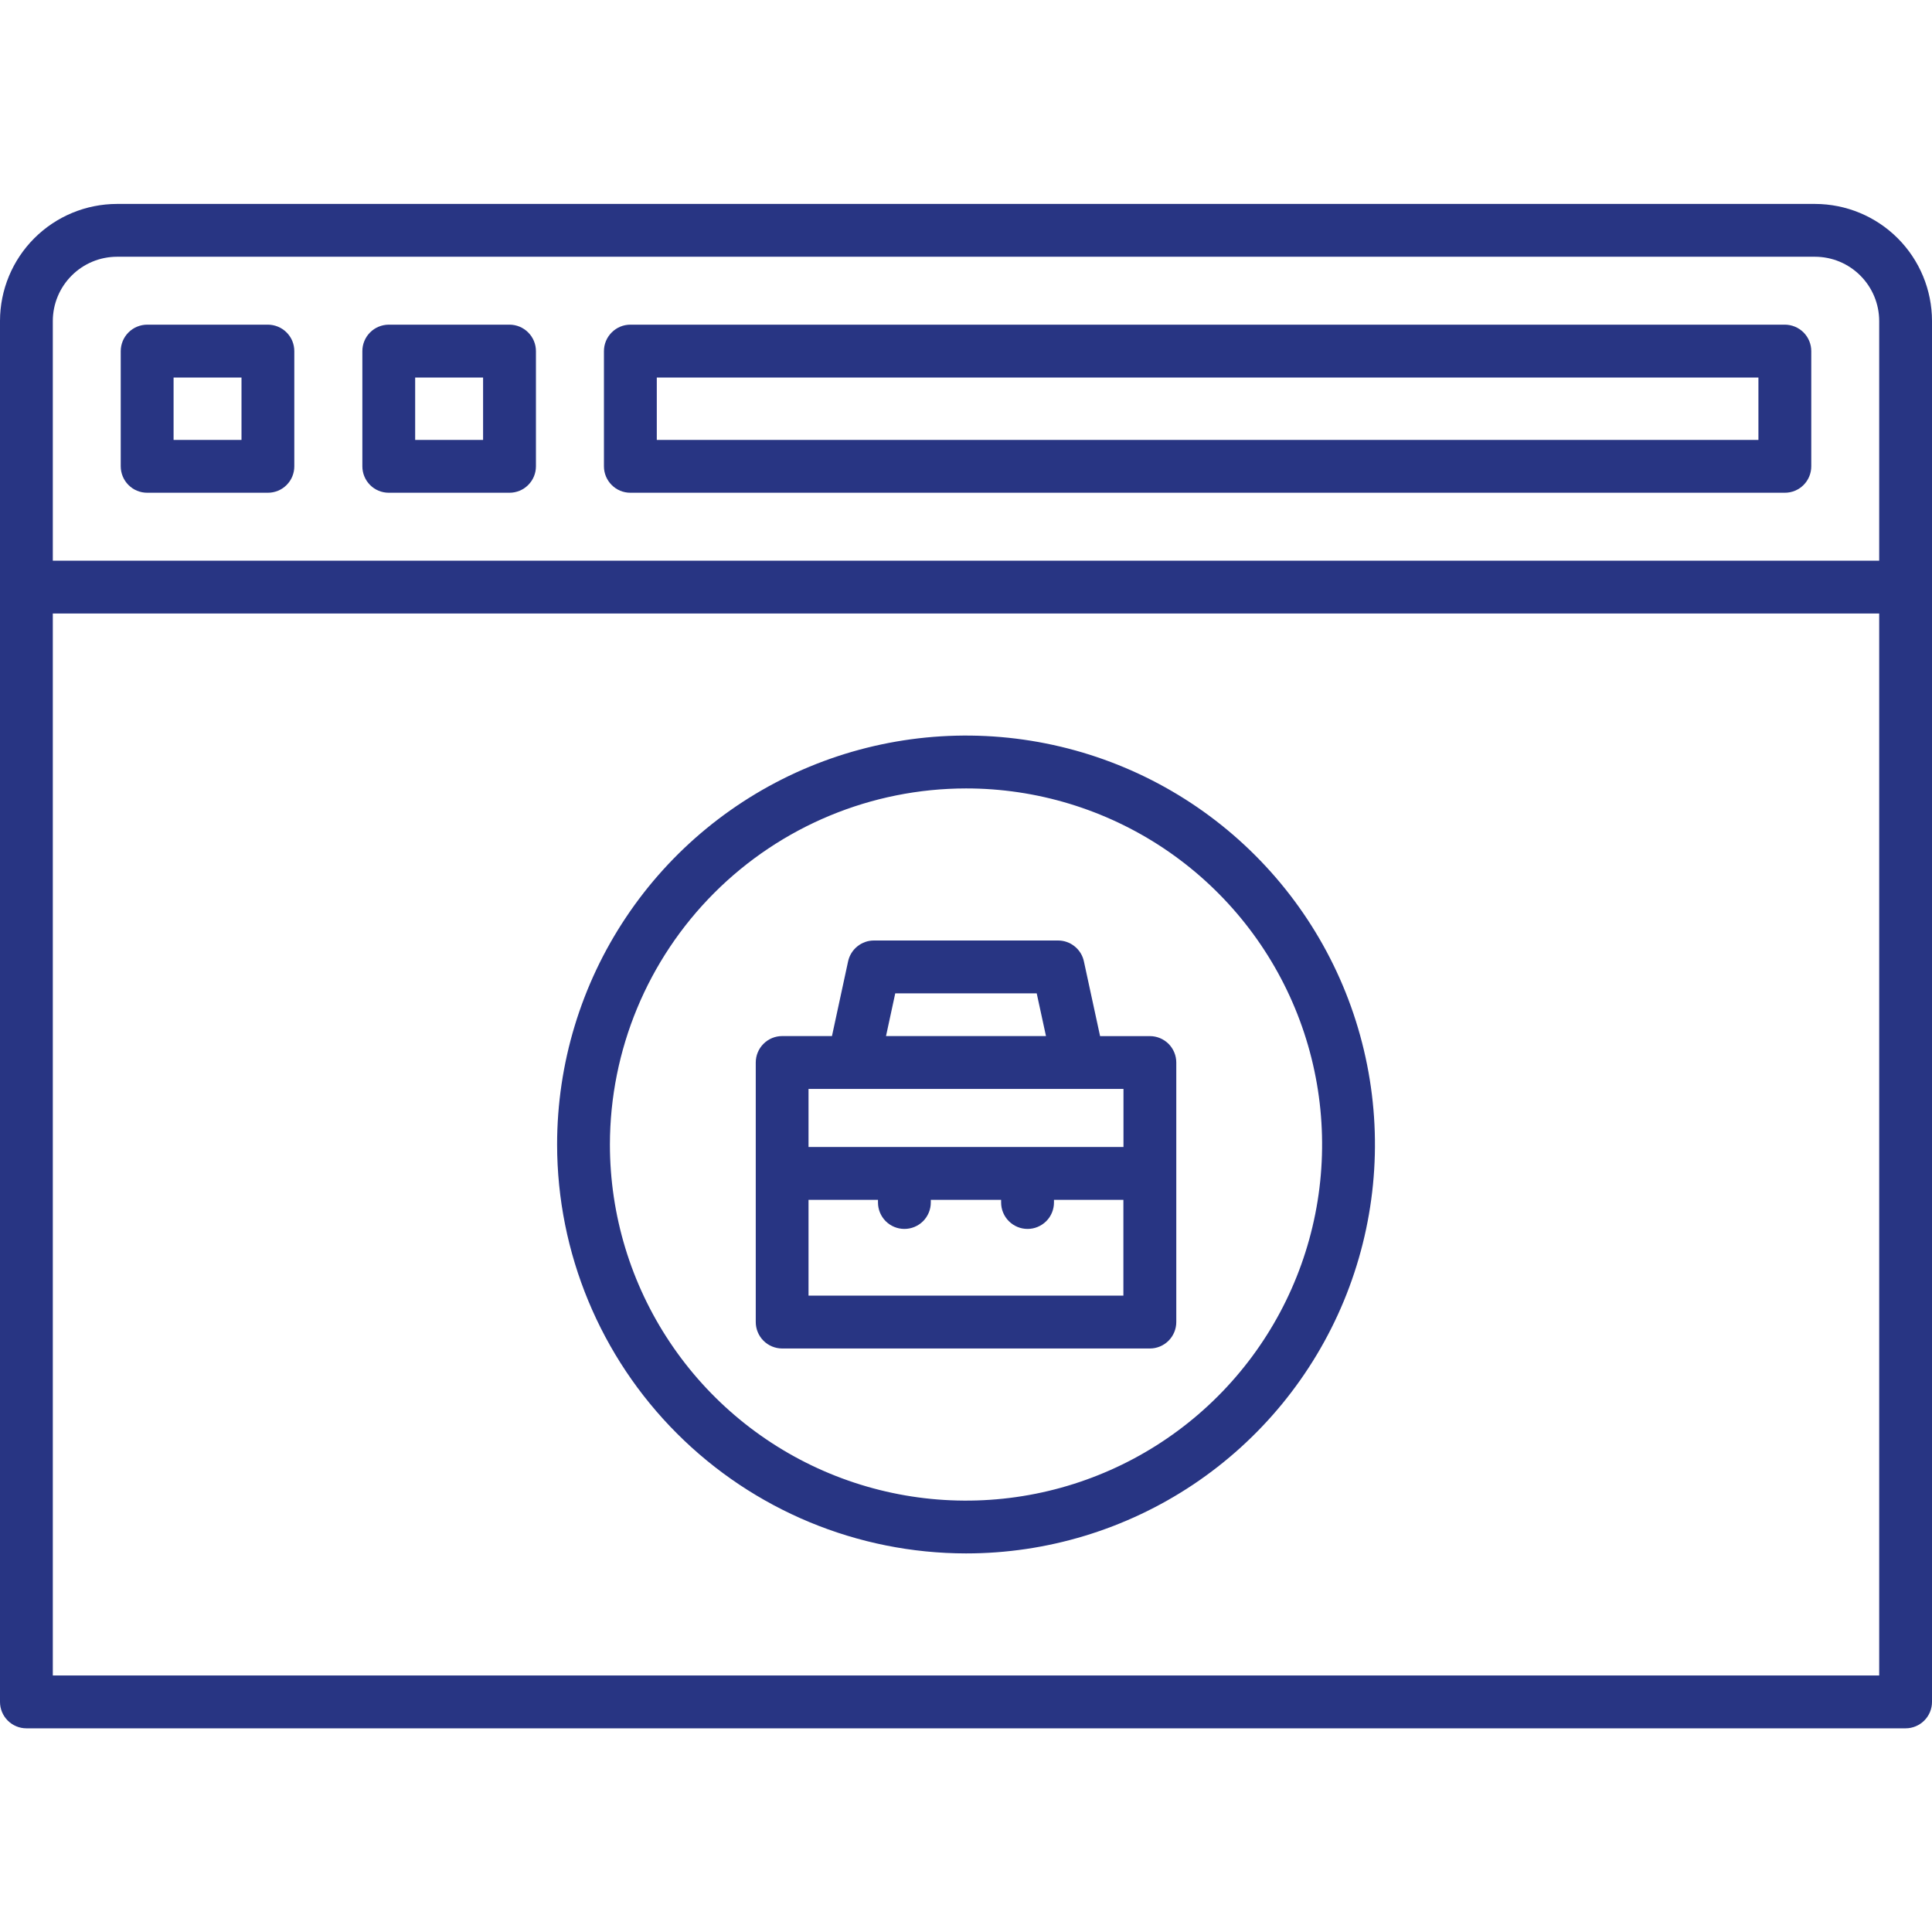 <svg width="45" height="45" viewBox="0 0 45 45" fill="none" xmlns="http://www.w3.org/2000/svg">
<path d="M42.275 4.75H2.725C2.002 4.751 1.31 5.038 0.799 5.549C0.288 6.06 0.001 6.752 0 7.475L0 39.641C9.3144e-05 39.804 0.065 39.96 0.18 40.075C0.296 40.191 0.452 40.256 0.615 40.256H44.385C44.548 40.256 44.704 40.191 44.82 40.075C44.935 39.96 45 39.804 45 39.641V7.475C44.999 6.752 44.712 6.06 44.201 5.549C43.69 5.038 42.998 4.751 42.275 4.75ZM1.23 7.475C1.231 7.078 1.389 6.699 1.669 6.419C1.949 6.138 2.328 5.981 2.725 5.98H42.275C42.672 5.981 43.051 6.138 43.331 6.419C43.611 6.699 43.769 7.078 43.77 7.475V13.06H1.23V7.475ZM43.77 39.025H1.23V14.29H43.77V39.025Z" fill="#283583"/>
<path d="M41.573 7.562H14.683C14.519 7.562 14.363 7.627 14.248 7.743C14.132 7.858 14.067 8.015 14.067 8.178V10.862C14.067 11.025 14.132 11.182 14.248 11.297C14.363 11.413 14.519 11.477 14.683 11.477H41.573C41.736 11.477 41.892 11.413 42.008 11.297C42.123 11.182 42.188 11.025 42.188 10.862V8.178C42.188 8.015 42.123 7.858 42.008 7.743C41.892 7.627 41.736 7.563 41.573 7.562ZM40.957 10.247H15.298V8.793H40.957V10.247Z" fill="#283583"/>
<path d="M6.24 7.562H3.428C3.265 7.563 3.108 7.627 2.993 7.743C2.877 7.858 2.813 8.015 2.812 8.178V10.862C2.813 11.025 2.877 11.182 2.993 11.297C3.108 11.413 3.265 11.477 3.428 11.477H6.24C6.403 11.477 6.56 11.413 6.675 11.297C6.791 11.182 6.855 11.025 6.855 10.862V8.178C6.855 8.015 6.791 7.858 6.675 7.743C6.56 7.627 6.403 7.563 6.24 7.562ZM5.625 10.247H4.043V8.793H5.625V10.247Z" fill="#283583"/>
<path d="M11.867 7.562H9.055C8.892 7.563 8.735 7.627 8.62 7.743C8.505 7.858 8.44 8.015 8.44 8.178V10.862C8.44 11.025 8.505 11.182 8.62 11.297C8.735 11.413 8.892 11.477 9.055 11.477H11.867C12.03 11.477 12.187 11.413 12.302 11.297C12.418 11.182 12.483 11.025 12.483 10.862V8.178C12.483 8.015 12.418 7.858 12.302 7.743C12.187 7.627 12.03 7.562 11.867 7.562ZM11.252 10.247H9.67V8.793H11.252V10.247Z" fill="#283583"/>
<path d="M22.5 36.182C24.384 36.183 26.225 35.624 27.792 34.578C29.358 33.531 30.579 32.043 31.3 30.303C32.021 28.562 32.21 26.647 31.842 24.8C31.475 22.952 30.568 21.255 29.236 19.923C27.904 18.59 26.206 17.683 24.359 17.316C22.511 16.948 20.596 17.137 18.855 17.858C17.115 18.579 15.627 19.799 14.581 21.366C13.534 22.932 12.976 24.774 12.976 26.658C12.978 29.183 13.983 31.604 15.768 33.389C17.554 35.175 19.975 36.18 22.5 36.182ZM22.5 18.364C24.14 18.363 25.744 18.85 27.108 19.761C28.472 20.673 29.535 21.968 30.163 23.484C30.791 24.999 30.955 26.667 30.635 28.276C30.315 29.885 29.525 31.363 28.365 32.523C27.205 33.683 25.727 34.473 24.118 34.793C22.509 35.113 20.842 34.949 19.326 34.321C17.81 33.693 16.515 32.63 15.604 31.266C14.692 29.902 14.206 28.298 14.206 26.658C14.208 24.459 15.083 22.351 16.638 20.796C18.193 19.241 20.301 18.366 22.5 18.364Z" fill="#283583"/>
<path d="M18.217 31.409H26.783C26.946 31.409 27.102 31.344 27.218 31.228C27.333 31.113 27.398 30.956 27.398 30.793V24.748C27.398 24.585 27.333 24.429 27.218 24.313C27.102 24.198 26.946 24.133 26.783 24.133H25.623L25.246 22.392C25.217 22.255 25.141 22.131 25.031 22.043C24.922 21.954 24.785 21.906 24.645 21.906H20.355C20.215 21.906 20.079 21.954 19.969 22.043C19.86 22.131 19.784 22.254 19.754 22.391L19.378 24.132H18.218C18.055 24.132 17.898 24.197 17.783 24.313C17.668 24.428 17.603 24.584 17.603 24.748V30.793C17.603 30.956 17.668 31.113 17.783 31.228C17.898 31.343 18.054 31.408 18.217 31.409ZM18.832 30.178V27.947H20.45V28.009C20.45 28.172 20.515 28.329 20.63 28.444C20.745 28.559 20.902 28.624 21.065 28.624C21.228 28.624 21.385 28.559 21.5 28.444C21.615 28.329 21.68 28.172 21.68 28.009V27.947H23.318V28.009C23.318 28.172 23.383 28.329 23.499 28.444C23.614 28.559 23.77 28.624 23.934 28.624C24.097 28.624 24.253 28.559 24.369 28.444C24.484 28.329 24.549 28.172 24.549 28.009V27.947H26.166V30.178H18.832ZM20.852 23.137H24.147L24.363 24.132H20.637L20.852 23.137ZM25.124 25.363H26.168V26.716H18.832V25.363L25.124 25.363Z" fill="#283583"/>
</svg>
